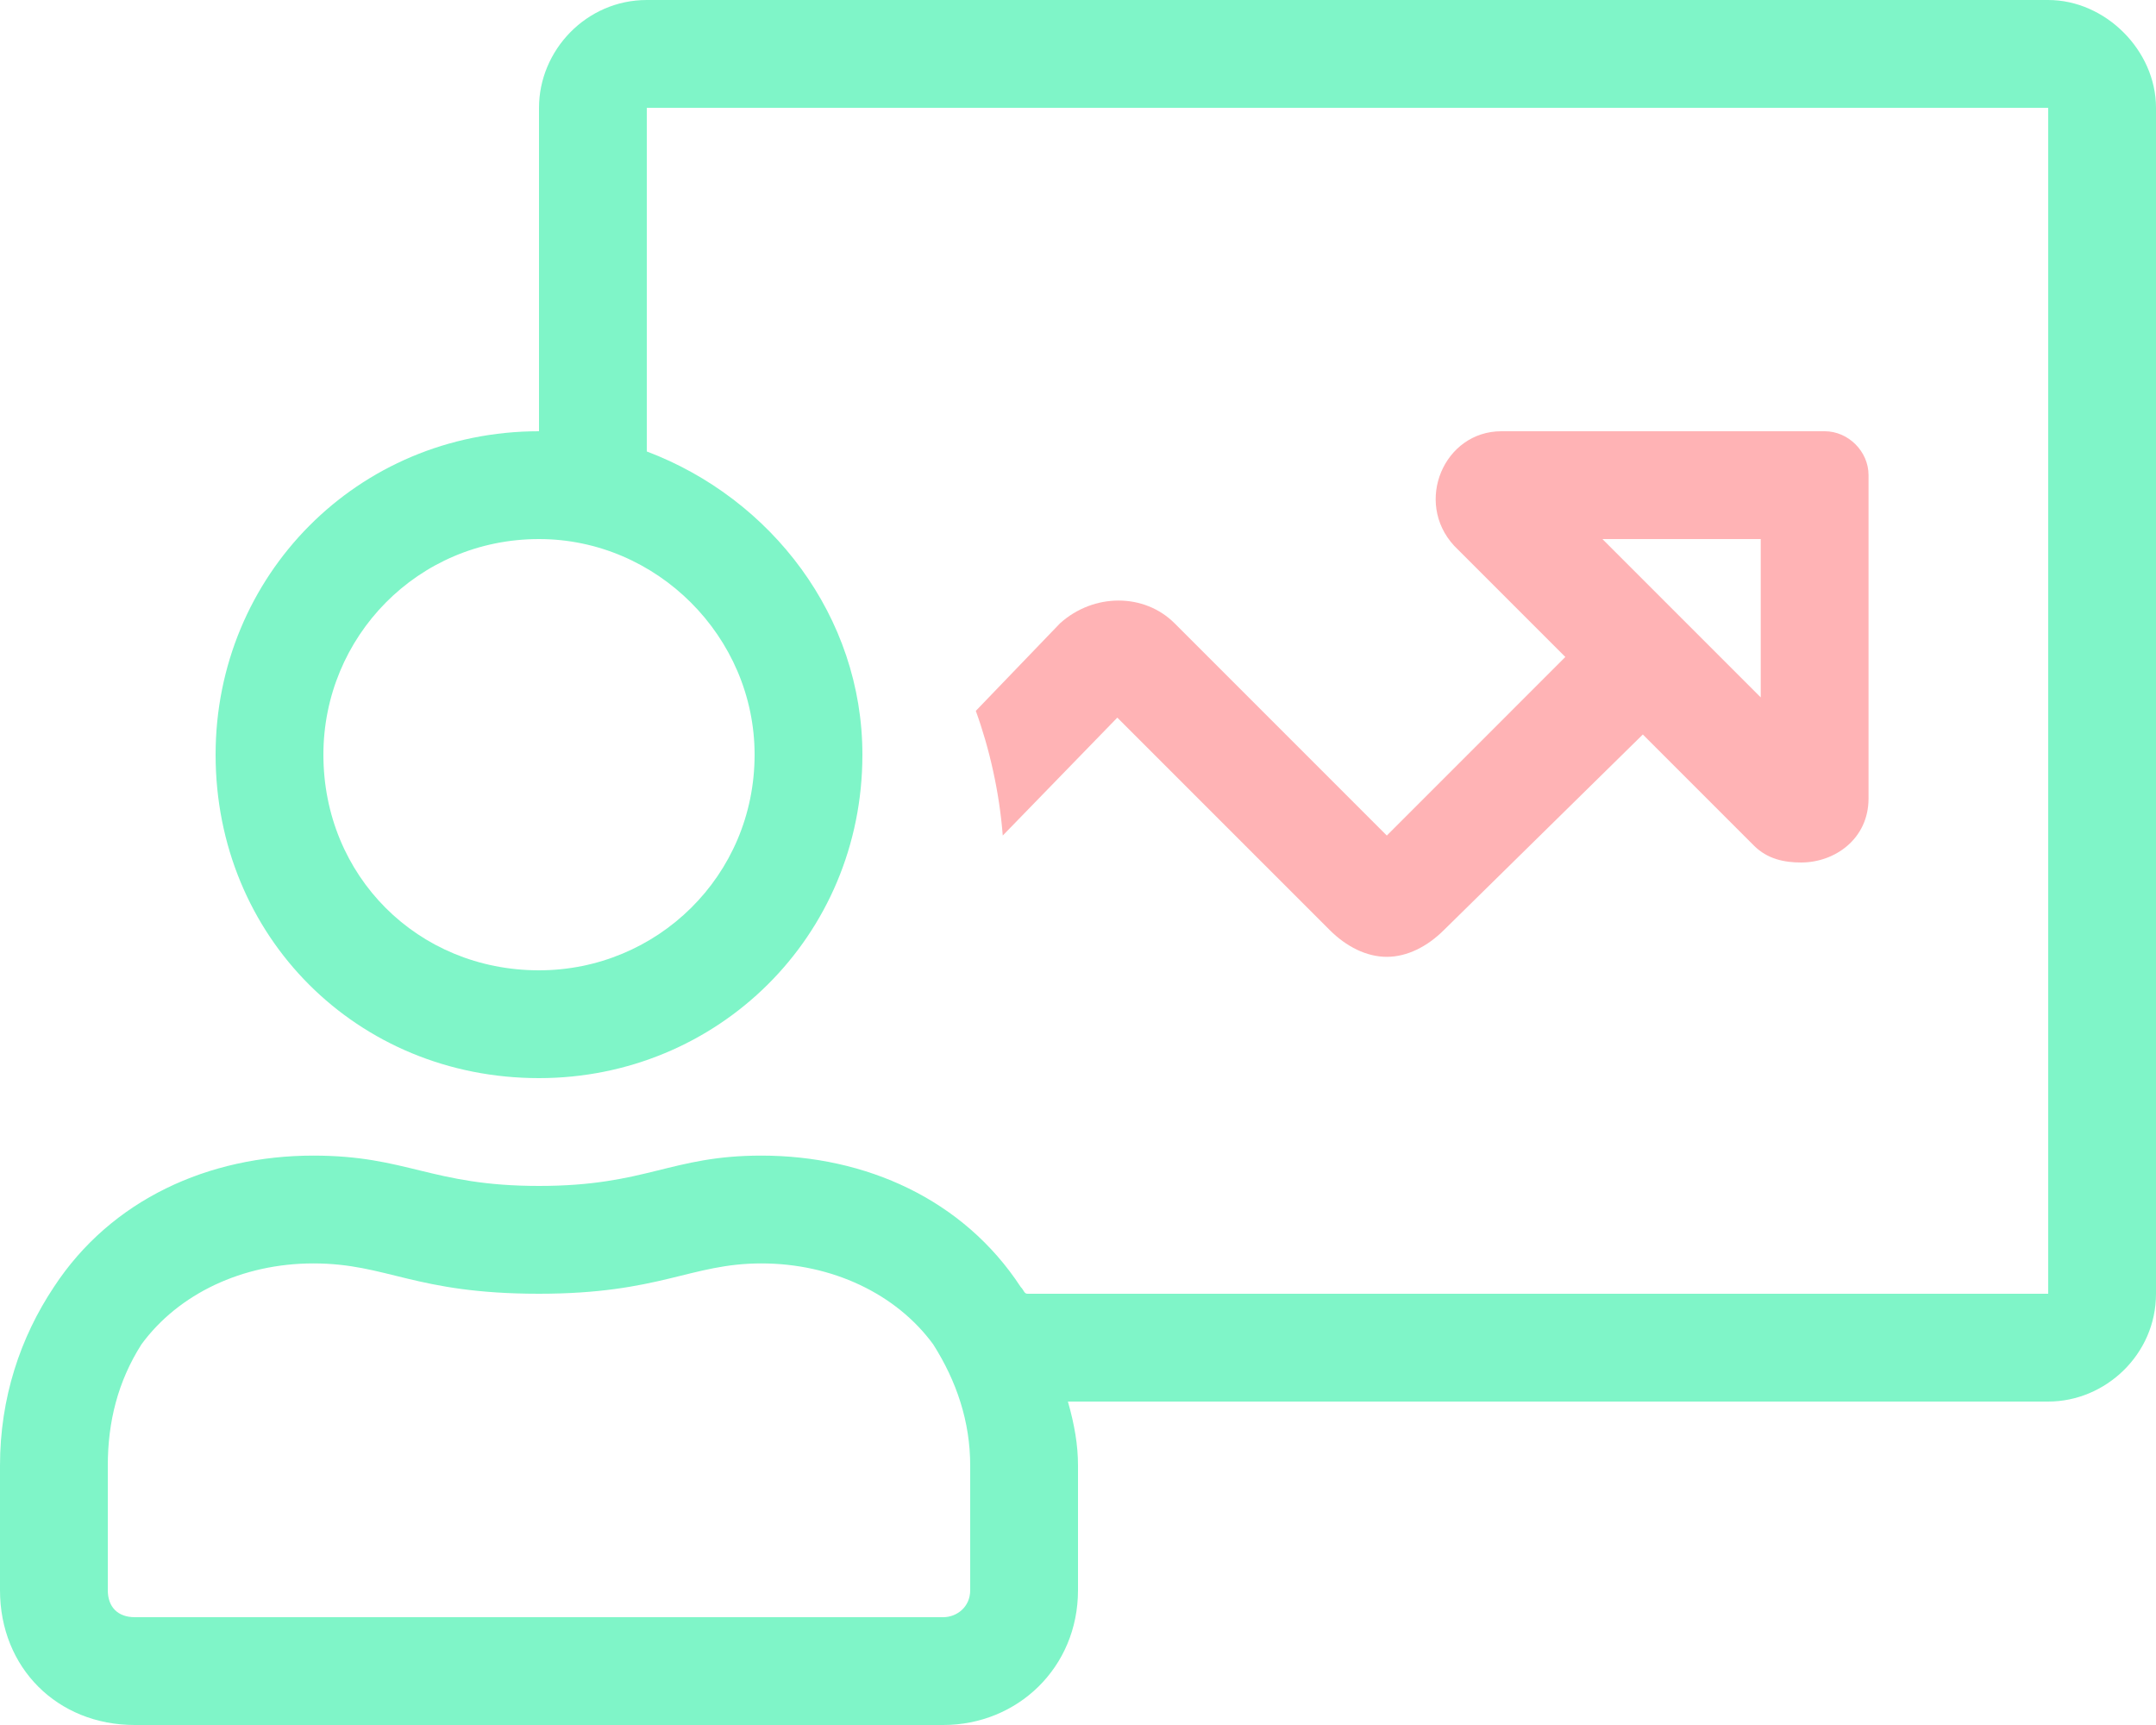 <svg width="60" height="48" viewBox="0 0 60 48" fill="none" xmlns="http://www.w3.org/2000/svg">
<path d="M57 0H18C16.312 0 15 1.406 15 3V12C9.938 12 6 16.031 6 21C6 26.062 9.938 30 15 30C19.969 30 24 26.062 24 21C24 17.156 21.469 13.875 18 12.562V3H57V36H28.594C28.5 36 28.5 35.906 28.406 35.812C26.812 33.375 24.094 32.156 21.188 32.156C18.656 32.156 18 33 15 33C12 33 11.344 32.156 8.719 32.156C5.812 32.156 3.094 33.375 1.5 35.812C0.562 37.219 0 38.906 0 40.781V44.25C0 46.406 1.594 48 3.75 48H26.25C28.312 48 30 46.406 30 44.25V40.781C30 40.219 29.906 39.656 29.719 39H57C58.594 39 60 37.688 60 36V3C60 1.406 58.594 0 57 0ZM21 21C21 24.375 18.281 27 15 27C11.625 27 9 24.375 9 21C9 17.719 11.625 15 15 15C18.281 15 21 17.719 21 21ZM27 44.25C27 44.719 26.625 45 26.25 45H3.75C3.281 45 3 44.719 3 44.25V40.781C3 39.562 3.281 38.438 3.938 37.406C4.969 36 6.75 35.156 8.719 35.156C10.781 35.156 11.531 36 15 36C18.375 36 19.219 35.156 21.188 35.156C23.156 35.156 24.938 36 25.969 37.406C26.625 38.438 27 39.562 27 40.781V44.25Z" fill="#7FF5C8"/>
<path fill-rule="evenodd" clip-rule="evenodd" d="M32.688 17.344C31.844 16.5 30.438 16.5 29.5 17.344L27.156 19.781C27.531 20.812 27.812 22.031 27.906 23.25L31.094 19.969L37 25.875C37.469 26.344 38.031 26.625 38.594 26.625C39.156 26.625 39.719 26.344 40.188 25.875L45.719 20.438L48.812 23.531C49.188 23.906 49.656 24 50.125 24C51.062 24 52 23.344 52 22.219V13.219C52 12.562 51.438 12 50.781 12H41.781C40.188 12 39.344 13.969 40.469 15.188L43.562 18.281L38.594 23.25L32.688 17.344ZM49 15V19.406L44.594 15H49Z" fill="#FFB3B5"/>
</svg>

